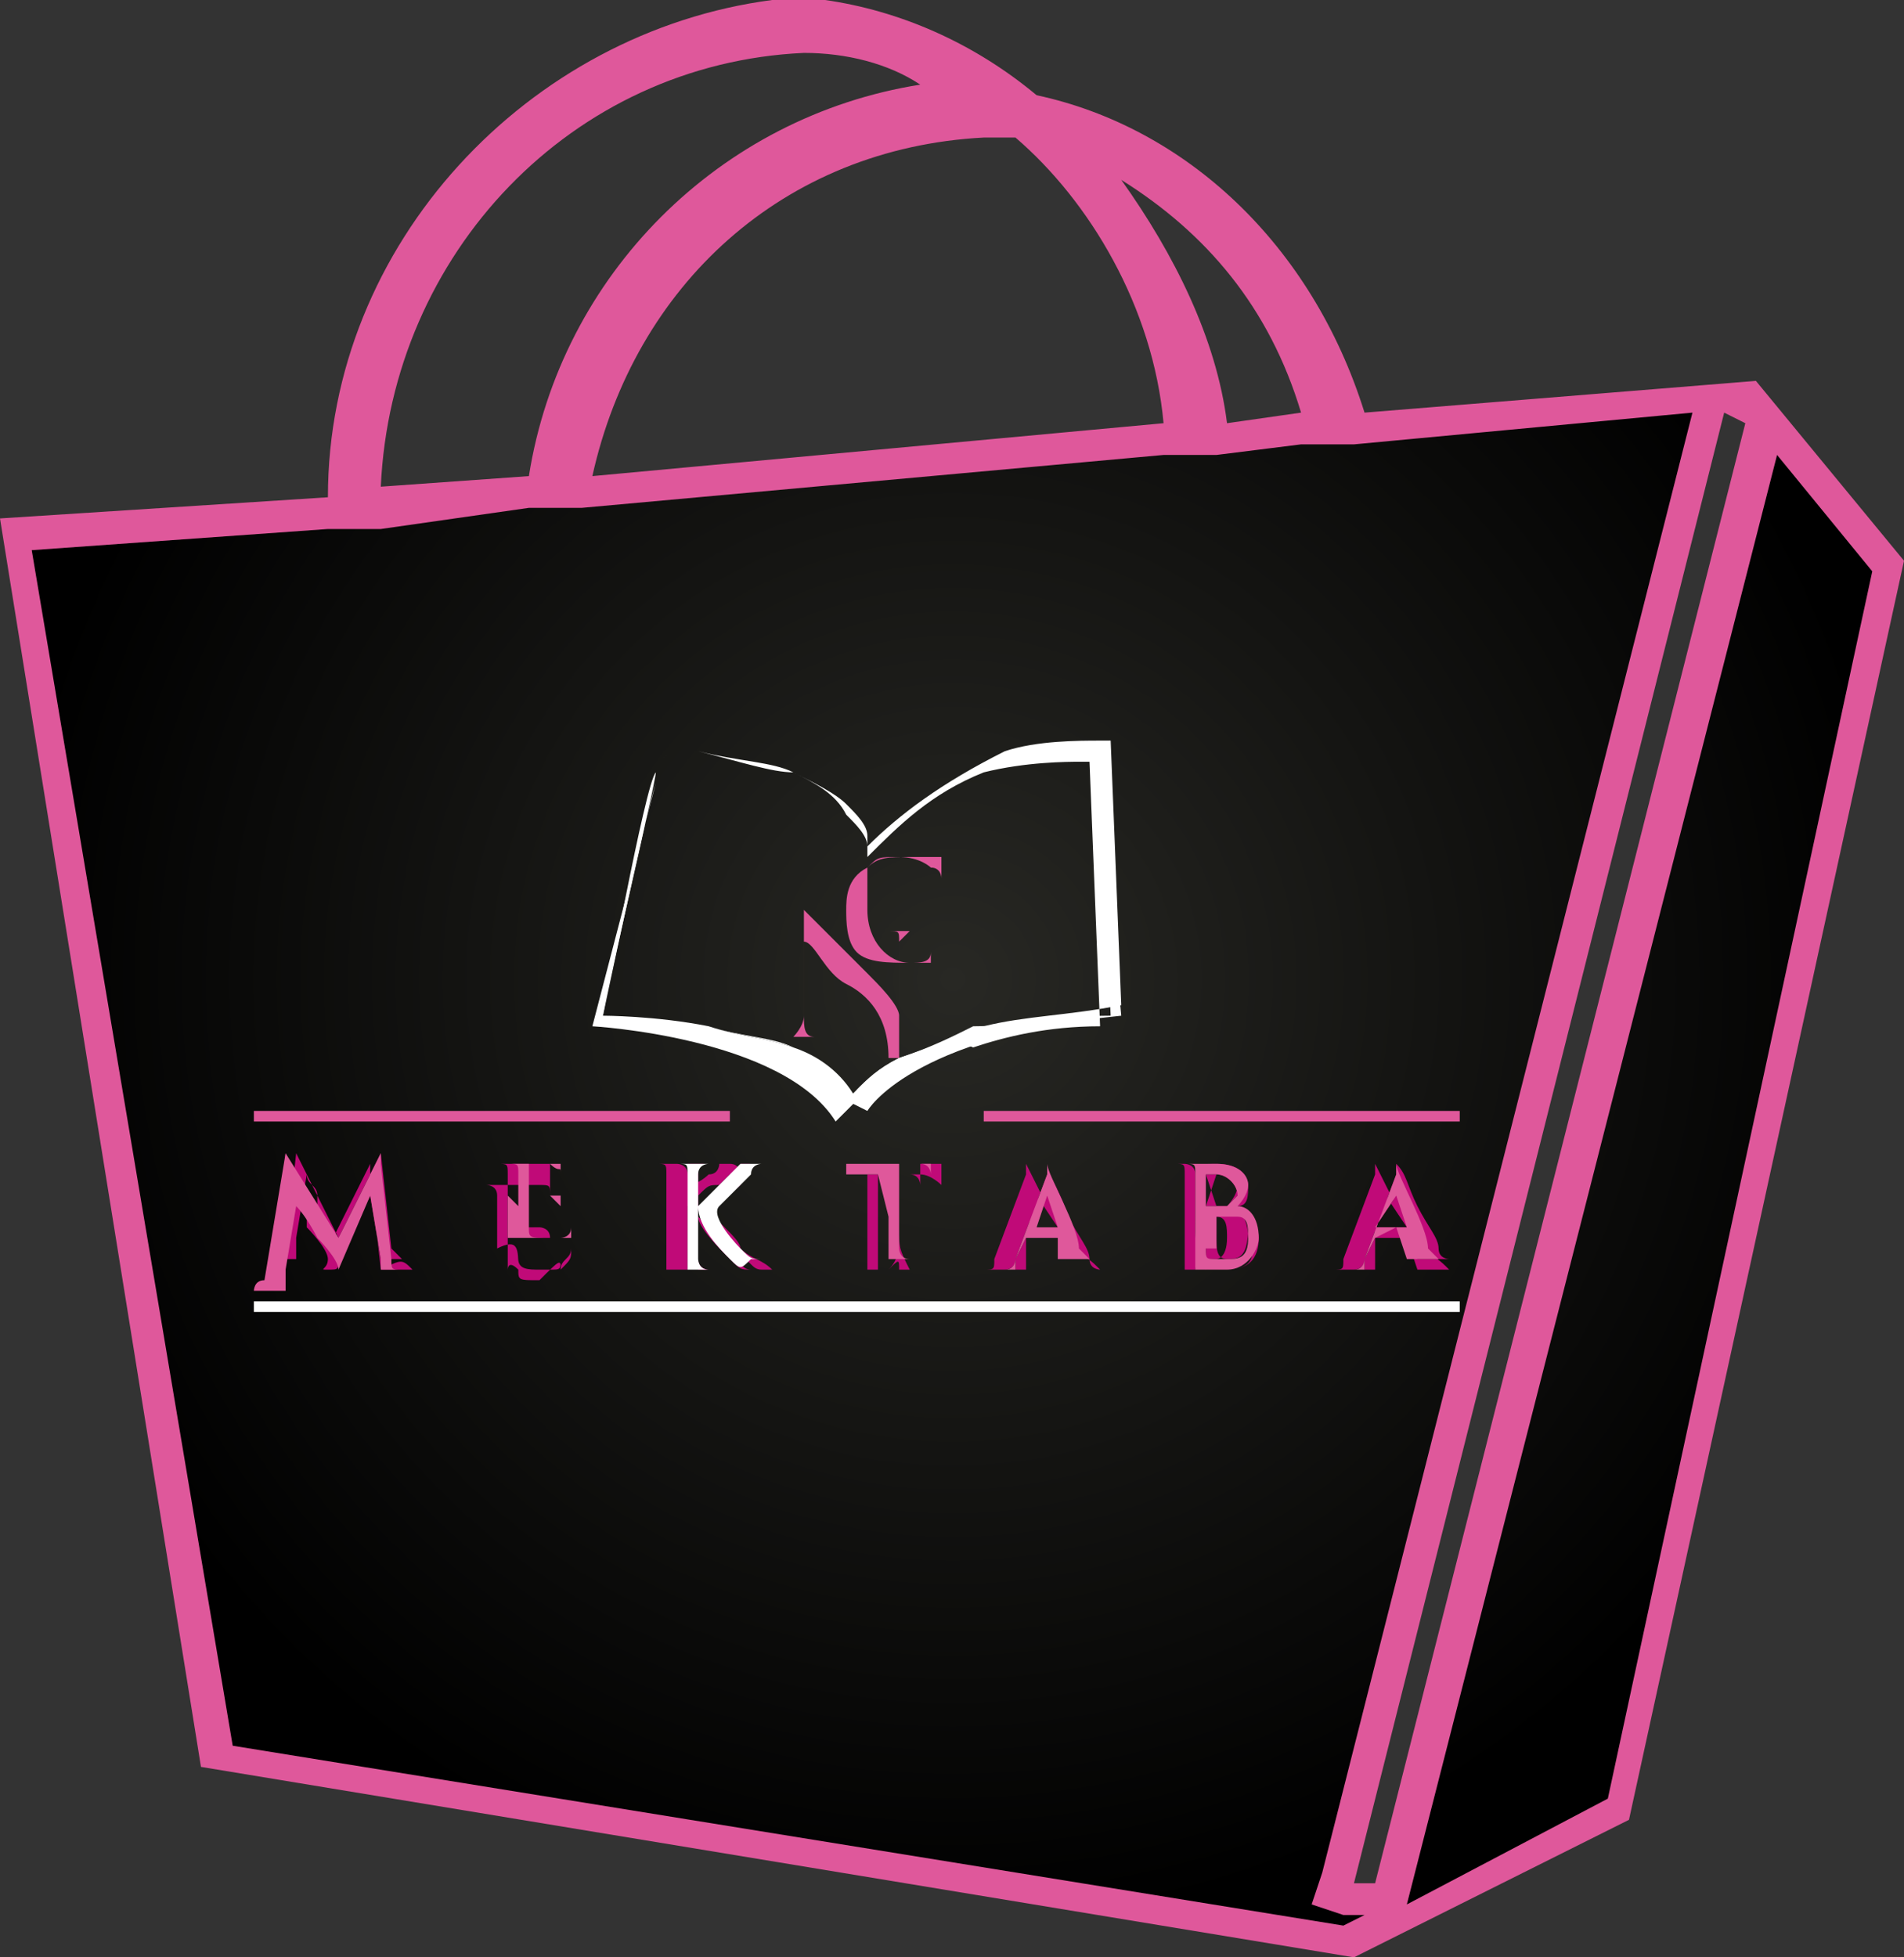 <?xml version="1.0" encoding="utf-8"?>
<!-- Generator: Adobe Illustrator 24.0.2, SVG Export Plug-In . SVG Version: 6.00 Build 0)  -->
<svg version="1.1" id="Calque_1" xmlns="http://www.w3.org/2000/svg" xmlns:xlink="http://www.w3.org/1999/xlink" x="0px" y="0px"
	 viewBox="0 0 18 18.5" style="enable-background:new 0 0 18 18.5;" xml:space="preserve">
<rect x="0" y="0" width="18" height="18.5" fill="#333333" stroke="none"/>
<style type="text/css">
	.st0{fill:url(#SVGID_1_);}
	.st1{fill:#DF589B;}
	.st2{fill:#FFFFFF;}
	.st3{fill:#C00A78;}
</style>
<g>
	<g>
		
			<radialGradient id="SVGID_1_" cx="9.006" cy="9.743" r="8.97" gradientTransform="matrix(1 0 0 -1 0 19)" gradientUnits="userSpaceOnUse">
			<stop  offset="0" style="stop-color:#282824"/>
			<stop  offset="1" style="stop-color:#000000"/>
		</radialGradient>
		<path class="st0" d="M2,16.6L0.2,5l3-0.2l0-0.1c0.1-2.3,1.8-4.2,4.2-4.5l0.1,0v0h0.2l0.1,0c0.7,0.1,1.3,0.3,1.8,0.8
			c1.5,0.3,2.6,1.4,3.1,3l0,0.1l3.8-0.3l0.1,0.1l-0.4-0.1l-3.6,14.2l0.5,0.1l3.6-14.1l1.1,1.4l-2.5,11.8l-2.5,1.2L2,16.6z M7.6,0.4
			c-2.3,0.1-4,2-4.1,4.2l0,0.2l1.7-0.1l0-0.1C5.5,2.7,6.9,1.3,8.7,1l0.5-0.1L8.8,0.7C8.4,0.5,8,0.4,7.6,0.4L7.6,0.4L7.6,0.4z
			 M9.2,1.1C7.3,1.2,5.8,2.6,5.4,4.4l0,0.2l5.9-0.5l0-0.2C11,2.8,10.4,1.9,9.6,1.2L9.2,1.1L9.2,1.1z M10.5,1.8
			C11,2.4,11.3,3.2,11.4,4l0,0.1L12.5,4l-0.1-0.2c-0.3-1-1-1.8-1.8-2.3L10,1.2L10.5,1.8z"/>
		<path class="st1" d="M9.4,1C9.4,1,9.4,1,9.4,1L9.4,1L9.4,1 M9.8,1.1C9.8,1.1,9.8,1.1,9.8,1.1L9.8,1.1C9.8,1.2,9.8,1.2,9.8,1.1
			 M16,3.9l-3.5,13.8L12.4,18l0.3,0.1l0.2,0l0,0l-0.2,0.1L2.2,16.5L0.3,5.2L3.1,5l0.2,0l0,0l0.3,0L5,4.8l0.1,0l0,0l0.4,0l5.5-0.5
			l0.2,0l0,0l0.3,0l0.8-0.1l0.3,0l0,0l0.2,0L16,3.9 M16.8,4.3l0.9,1.1L15.2,17L13.3,18l0,0L16.8,4.3 M7.8,0H7.3v0
			C5,0.3,3.1,2.3,3.1,4.7L0,4.9l1.9,11.8l10.9,1.8l2.6-1.3L18,5.3l-1.4-1.7l-3.7,0.3c-0.5-1.6-1.7-2.7-3.1-3C9.2,0.4,8.5,0.1,7.8,0
			L7.8,0L7.8,0z M3.6,4.6c0.1-2.2,1.8-4,4-4.1c0.4,0,0.8,0.1,1.1,0.3C6.8,1.1,5.3,2.6,5,4.5L3.6,4.6L3.6,4.6z M5.6,4.5
			c0.4-1.8,1.8-3.1,3.7-3.2c0.1,0,0.2,0,0.3,0C10.3,1.9,10.9,2.9,11,4L5.6,4.5L5.6,4.5z M11.6,4c-0.1-0.8-0.5-1.6-1-2.3
			c0.8,0.5,1.4,1.2,1.7,2.2L11.6,4L11.6,4z M13,17.8l-0.2,0l3.5-13.9L16.5,4L13,17.8L13,17.8z"/>
	</g>
	<g>
		<g>
			<g>
				<g>
					<path class="st2" d="M8.6,10L8.6,10L8.6,10z"/>
					<path class="st2" d="M10.4,7.4l0.1,2.2l0,0c-0.5,0-0.9,0.1-1.3,0.1C9,9.8,8.8,9.9,8.5,10c-0.2,0.1-0.3,0.2-0.4,0.3
						s-0.1,0.1-0.1,0.1l0,0l0.2,0.1c0,0,0.4-0.7,2.4-0.9L10.4,7.4z"/>
					<path class="st2" d="M8.1,10.4c-0.1-0.2-0.3-0.4-0.6-0.5C7.2,9.8,7,9.8,6.7,9.7c-0.5-0.1-1-0.1-1-0.1l0,0l0,0
						c0,0,0.4-1.9,0.5-2.2L5.6,9.7c0,0,1.8,0.1,2.3,0.9L8.1,10.4L8.1,10.4z"/>
				</g>
				<path class="st2" d="M8.1,10.4L8.1,10.4c-0.1-0.2-0.3-0.4-0.6-0.5C7.2,9.8,7,9.8,6.7,9.7c-0.5-0.1-1-0.1-1-0.1l0,0l0,0
					c0,0,0.4-2.2,0.5-2.3c0-0.1,0.1-0.2,0.3-0.2c0,0,0.1,0,0.1,0c0.4,0.1,0.7,0.1,0.9,0.2C7.7,7.4,7.9,7.5,8,7.7
					c0.1,0.1,0.2,0.2,0.2,0.3c0,0,0,0.1,0,0.1c0.3-0.3,0.6-0.6,1.1-0.8c0.4-0.1,0.8-0.1,0.9-0.1c0.1,0,0.1,0,0.1,0l0,0l0,0l0.1,2.5
					l0,0c-0.5,0-0.9,0.1-1.2,0.2C9,9.8,8.8,9.9,8.5,10c-0.2,0.1-0.3,0.2-0.4,0.3C8.1,10.4,8.1,10.4,8.1,10.4L8.1,10.4z M5.7,9.6
					c0,0,0.5,0,1,0.1C7,9.8,7.3,9.8,7.5,9.9c0.3,0.1,0.5,0.3,0.6,0.5c0,0,0-0.1,0.1-0.1c0.1-0.1,0.2-0.2,0.4-0.3
					C8.8,9.9,9,9.8,9.3,9.7c0.4-0.1,0.8-0.1,1.3-0.2l-0.1-2.5c0,0-0.1,0-0.1,0c-0.2,0-0.6,0-0.9,0.1C8.9,7.4,8.5,7.7,8.2,8l0,0l0,0
					c0,0,0,0,0-0.1c0-0.1-0.1-0.2-0.2-0.3C7.9,7.5,7.7,7.4,7.5,7.3C7.3,7.3,7,7.2,6.6,7.1c0,0-0.1,0-0.1,0c-0.2,0-0.3,0.1-0.3,0.2
					C6.2,7.4,5.7,9.5,5.7,9.6z"/>
			</g>
			<g>
				<g>
					<path class="st3" d="M3.9,12c0,0-0.2,0-0.3,0c0,0,0,0,0,0s0,0,0,0c0,0,0,0,0-0.1l-0.1-0.6l-0.3,0.6c0,0.1,0,0.1-0.1,0.1
						s0,0,0-0.1v0c0-0.1-0.2-0.3-0.2-0.3c0,0,0-0.1,0-0.1c0-0.1-0.1-0.1-0.1-0.2l-0.1,0.5c0,0,0,0,0,0.1c0,0,0,0,0,0c0,0,0,0,0.1,0
						c0,0,0,0,0,0c0,0,0,0,0,0c0,0-0.1,0-0.1,0c0,0,0,0,0,0s0,0,0,0c0,0-0.1,0-0.1,0c0,0,0,0,0,0s0,0,0,0c0,0,0,0,0,0
						c0,0,0-0.1,0-0.1l0.1-0.9c0,0,0,0,0,0c0,0,0,0,0,0.1l0.4,0.8l0.4-0.8c0,0,0,0,0,0c0,0,0,0,0,0.1l0.1,0.9
						C3.8,11.9,3.8,11.9,3.9,12C3.9,12,3.9,12,3.9,12C3.9,12,4,12,3.9,12C4,12,4,12,3.9,12z M3.5,11.2L3.5,11.2l0.1,0.6
						c0,0,0,0.1,0,0.1s0,0,0,0s0,0,0,0c0.1,0,0.3,0,0.3,0c0,0,0,0,0,0c0,0,0,0,0,0s0,0-0.1,0c0,0-0.1-0.1-0.1-0.1l-0.1-0.9
						c0,0,0,0,0,0s0,0,0,0l-0.4,0.8l-0.4-0.8c0,0,0,0,0,0c0,0,0,0,0,0l-0.1,0.9c0,0,0,0.1-0.1,0.1c0,0,0,0,0,0c0,0,0,0,0,0s0,0,0,0
						c0,0,0.1,0,0.1,0c0,0,0,0,0.1,0c0,0,0,0,0,0c0,0,0.1,0,0.1,0c0,0,0,0,0,0s0,0,0,0c0,0,0,0-0.1,0c0,0,0,0,0-0.1s0,0,0-0.1
						l0.1-0.6h0l0,0c0,0.1,0.1,0.1,0.1,0.2c0,0.1,0,0.1,0,0.1c0,0,0.1,0.3,0.2,0.3v0c0,0,0,0.1,0,0.1s0,0,0-0.1L3.5,11.2z"/>
					<path class="st3" d="M5.3,12c-0.1,0-0.2,0-0.2,0h0C5,12,5,12,5,12c0,0,0,0,0,0c0,0,0,0-0.1,0c0,0-0.1,0-0.1,0s0,0,0,0
						c0,0,0,0,0,0c0,0,0,0,0,0c0,0,0,0,0-0.1c0-0.1,0-0.1,0-0.3v-0.2c0-0.2,0-0.2,0-0.3s0-0.1-0.1-0.1c0,0,0,0-0.1,0c0,0,0,0,0,0
						c0,0,0,0,0,0c0,0,0.1,0,0.1,0c0,0,0.1,0,0.1,0c0,0,0,0,0.1,0c0.1,0,0.1,0,0.2,0c0.1,0,0.1,0,0.1,0c0,0,0,0,0,0h0h0h0
						c0,0,0,0,0,0v0c0,0,0,0,0,0.1c0,0,0,0,0,0c0,0,0,0.1,0,0.1l0,0c0,0,0,0,0,0c0,0,0,0,0,0c0,0,0,0,0,0c0,0,0,0-0.1,0
						c0,0-0.2,0-0.2,0l0,0v0.3c0,0,0,0,0,0c0.1,0,0.2,0,0.2,0c0,0,0.1,0,0.1,0l0,0c0,0,0,0,0,0c0,0,0,0,0,0s0,0,0,0c0,0,0,0,0,0.1
						c0,0,0,0.1,0,0.1c0,0,0,0,0,0c0,0,0,0,0,0v0c0,0,0,0,0,0c0,0,0,0-0.1,0c0,0-0.2,0-0.2,0c0,0,0,0,0,0v0.1c0,0,0,0,0,0.1
						c0,0.1,0,0.1,0,0.1c0,0.1,0,0.1,0.2,0.1C5.3,11.9,5.3,11.9,5.3,12c0-0.1,0.1-0.1,0.1-0.2c0,0,0,0,0,0c0,0,0,0,0,0
						C5.4,11.9,5.4,11.9,5.3,12C5.4,12,5.4,12,5.3,12z M4.9,12c0,0,0.1,0,0.1,0h0c0.1,0,0.1,0,0.2,0c0.1,0,0.1,0,0.1,0
						c0,0,0-0.1,0-0.1c0,0,0,0,0,0s0,0,0,0c0,0.1,0,0.1-0.1,0.1c0,0-0.1,0-0.1,0c-0.1,0-0.2,0-0.2-0.1c0,0,0-0.1,0-0.1
						c0,0,0,0,0-0.1v-0.1c0,0,0,0,0,0c0,0,0.2,0,0.2,0c0,0,0.1,0,0.1,0.1c0,0,0,0,0,0c0,0,0,0,0,0l0,0c0,0,0,0,0,0s0-0.1,0-0.1
						c0,0,0,0,0-0.1c0,0,0,0,0,0v0c0,0,0,0,0,0l0,0c0,0,0,0-0.1,0s-0.2,0-0.2,0c0,0,0,0,0,0v-0.3c0,0,0,0,0,0c0,0,0.2,0,0.2,0
						c0.1,0,0.1,0,0.1,0.1c0,0,0,0.1,0,0.1c0,0,0,0,0,0l0,0l0,0c0,0,0,0,0-0.1c0,0,0,0,0,0c0,0,0-0.1,0-0.1v0l0,0h0h0h0
						c0,0,0,0-0.1,0c0,0,0,0-0.1,0c-0.1,0-0.1,0-0.2,0c0,0-0.1,0-0.1,0c0,0,0,0-0.1,0c0,0-0.1,0-0.1,0c0,0,0,0,0,0c0,0,0,0,0,0
						c0,0,0,0,0.1,0c0,0,0.1,0,0.1,0.1s0,0.1,0,0.3v0.2C4.9,11.7,4.9,11.8,4.9,12c-0.1-0.1-0.1,0-0.1,0c0,0,0,0-0.1,0c0,0,0,0,0,0
						s0,0,0,0C4.8,12,4.8,12,4.9,12C4.9,12,4.9,12,4.9,12C4.9,12,4.9,12,4.9,12z"/>
					<path class="st3" d="M7.3,12H7.2c0,0-0.1,0-0.1,0C7,12,7,12,6.9,11.9s-0.3-0.3-0.3-0.4l0,0v0.1c0,0.1,0,0.2,0,0.3
						c0,0,0,0.1,0,0.1c0,0,0,0,0.1,0c0,0,0,0,0,0c0,0,0,0,0,0c0,0-0.1,0-0.1,0c0,0-0.1,0-0.1,0c0,0,0,0-0.1,0c0,0-0.1,0-0.1,0
						c0,0,0,0,0,0c0,0,0,0,0,0c0,0,0,0,0,0c0,0,0,0,0-0.1c0-0.1,0-0.1,0-0.3v-0.2c0-0.2,0-0.2,0-0.3s0-0.1-0.1-0.1c0,0,0,0-0.1,0
						c0,0,0,0,0,0c0,0,0,0,0,0c0,0,0.1,0,0.1,0c0,0,0.1,0,0.1,0c0,0,0,0,0.1,0s0.1,0,0.1,0c0,0,0,0,0,0c0,0,0,0,0,0c0,0,0,0,0,0l0,0
						c0,0,0,0,0,0.1s0,0.1,0,0.3v0c0,0,0.1-0.1,0.1-0.1c0.1-0.1,0.1-0.1,0.2-0.1l0,0c0,0,0.1-0.1,0.1-0.1c0,0,0,0,0,0c0,0,0,0,0,0
						s0,0,0,0c0,0,0,0,0.1,0C7,11,7,11,7,11c0,0,0.1,0,0.1,0c0,0,0.1,0,0.1,0s0,0,0,0s0,0,0,0s-0.1,0-0.1,0c0,0-0.1,0-0.1,0.1
						c0,0-0.2,0.2-0.3,0.3c0,0.1,0.3,0.3,0.3,0.4c0,0,0,0,0,0C7.1,11.9,7.2,11.9,7.3,12C7.3,12,7.3,12,7.3,12C7.3,12,7.3,12,7.3,12
						C7.3,12,7.3,12,7.3,12z M6.6,11.5L6.6,11.5L6.6,11.5c0.1,0.1,0.3,0.3,0.4,0.4C7,11.9,7,12,7.1,12c0,0,0.1,0,0.1,0h0.1
						c0,0,0,0,0,0c0,0,0,0,0,0s0,0-0.1,0c-0.1,0-0.1-0.1-0.2-0.1c0,0,0,0,0,0c-0.1-0.1-0.3-0.3-0.3-0.4l0,0l0,0
						c0-0.1,0.2-0.2,0.3-0.3C7,11.1,7,11.1,7.1,11.1c0,0,0.1,0,0.1,0c0,0,0,0,0,0c0,0,0,0,0,0c0,0-0.1,0-0.1,0c0,0-0.1,0-0.1,0
						S7,11,6.9,11s-0.1,0-0.1,0c0,0,0,0,0,0s0,0,0,0c0,0,0,0,0,0c0,0,0,0.1-0.1,0.1l0,0c0,0-0.1,0.1-0.2,0.1
						C6.6,11.4,6.6,11.4,6.6,11.5L6.6,11.5L6.6,11.5l0-0.1c0-0.2,0-0.2,0-0.3s0-0.1,0.1-0.1l0,0c0,0,0,0,0,0c0,0,0,0,0,0
						c0,0,0,0,0,0c0,0-0.1,0-0.1,0s-0.1,0-0.1,0s0,0-0.1,0c0,0-0.1,0-0.1,0c0,0,0,0,0,0c0,0,0,0,0,0c0,0,0,0,0.1,0
						c0,0,0.1,0,0.1,0.1s0,0.1,0,0.3v0.2c0,0.1,0,0.2,0,0.3c0,0,0,0.1,0,0.1c0,0,0,0-0.1,0c0,0,0,0,0,0s0,0,0,0c0,0,0.1,0,0.1,0
						c0,0,0.1,0,0.1,0c0,0,0,0,0.1,0c0,0,0.1,0,0.1,0c0,0,0,0,0,0c0,0,0,0,0,0c0,0-0.1,0-0.1,0c0,0-0.1,0-0.1-0.1c0-0.1,0-0.1,0-0.3
						L6.6,11.5z"/>
					<path class="st3" d="M8.6,12c-0.1,0-0.1,0-0.1,0c0,0-0.1,0-0.1,0s0,0-0.1,0c0,0-0.1,0-0.1,0s0,0,0,0c0,0,0,0,0,0c0,0,0,0,0,0
						c0,0,0,0,0-0.1c0-0.1,0-0.1,0-0.3v-0.5H8.1c-0.1,0-0.1,0-0.1,0c0,0,0,0,0,0s0,0,0,0c0,0,0,0,0,0c0,0,0-0.1,0-0.1c0,0,0,0,0,0
						c0,0,0,0,0,0c0,0,0,0,0,0c0,0,0.1,0,0.1,0h0.5c0,0,0.1,0,0.1,0c0,0,0,0,0,0c0,0,0,0,0,0c0,0,0,0,0,0c0,0,0,0,0,0.1s0,0.1,0,0.1
						s0,0,0,0s0,0,0,0v0c0,0,0-0.1-0.1-0.1H8.5v0.5C8.5,11.8,8.5,11.8,8.6,12C8.5,11.9,8.5,11.9,8.6,12C8.5,12,8.6,12,8.6,12
						C8.6,12,8.6,12,8.6,12C8.6,12,8.6,12,8.6,12z M8.4,12C8.4,12,8.4,12,8.4,12c0.1,0,0.2,0,0.2,0c0,0,0,0,0,0c0,0,0,0,0,0
						c0,0-0.1,0-0.1,0C8.5,11.9,8.5,11.9,8.4,12c0.1-0.1,0.1-0.2,0.1-0.4v-0.5h0.2c0.1,0,0.2,0.1,0.2,0.1v0c0,0,0,0,0,0v0
						c0,0,0-0.1,0-0.1s0-0.1,0-0.1c0,0,0,0,0,0h0c0,0,0,0,0,0c0,0-0.1,0-0.1,0H8.1c0,0-0.1,0-0.1,0c0,0,0,0,0,0c0,0,0,0,0,0s0,0,0,0
						s0,0.1,0,0.1c0,0,0,0,0,0s0,0,0,0c0,0,0,0,0,0c0,0,0.1,0,0.1,0h0.2v0.5c0,0.1,0,0.2,0,0.3c0,0,0,0.1,0,0.1c0,0,0,0-0.1,0
						c0,0,0,0,0,0s0,0,0,0C8.2,12,8.2,12,8.4,12C8.3,12,8.4,12,8.4,12z"/>
					<path class="st3" d="M10.4,12c-0.1,0-0.1,0-0.3,0h0c0,0,0,0,0,0s0,0,0,0c0,0,0,0,0,0v0L10,11.7c0,0,0,0,0,0H9.7l0,0l0,0
						l-0.1,0.2c0,0,0,0.1,0,0.1c0,0,0,0,0,0h0c0,0,0,0,0,0c0,0,0,0,0,0c0,0-0.1,0-0.1,0c0,0-0.1,0-0.1,0c0,0,0,0,0,0
						c0,0-0.1,0-0.1,0c0,0,0,0,0,0c0,0,0,0,0,0s0,0,0,0s0,0,0,0c0.1,0,0.1,0,0.1-0.1l0.3-0.8c0,0,0-0.1,0-0.1s0,0,0,0
						c0,0,0.1,0.2,0.2,0.4c0.1,0.1,0.1,0.3,0.2,0.4C10.3,11.9,10.3,11.9,10.4,12C10.4,11.9,10.4,11.9,10.4,12
						C10.4,11.9,10.4,11.9,10.4,12C10.4,12,10.4,12,10.4,12z M9.7,11.7H10c0,0,0,0,0,0l0.1,0.3c0,0,0,0,0,0c0,0,0,0,0,0s0,0,0,0
						c0,0,0,0,0,0h0c0.1,0,0.2,0,0.3,0s0.1,0,0.1,0c0,0,0,0,0,0s0,0-0.1,0c0,0-0.1,0-0.1-0.1c0-0.1-0.1-0.2-0.2-0.4
						C10,11.2,9.9,11.1,9.9,11c0,0,0,0,0,0c0,0,0,0,0,0.1l-0.3,0.8c0,0.1-0.1,0.1-0.1,0.1c0,0,0,0,0,0s0,0,0,0s0,0,0,0c0,0,0,0,0,0
						c0.1,0,0.1,0,0.1,0c0,0,0,0,0,0c0,0,0.1,0,0.1,0c0,0,0.1,0,0.1,0c0,0,0,0,0,0c0,0,0,0,0,0h0c0,0-0.1,0-0.1,0c0,0,0-0.1,0-0.1
						L9.7,11.7C9.7,11.7,9.7,11.7,9.7,11.7z M10,11.6H9.7c0,0,0,0,0,0v0l0.1-0.3c0,0,0,0,0,0s0,0,0,0l0,0L10,11.6
						C10,11.6,10,11.6,10,11.6C10,11.6,10,11.6,10,11.6z M9.7,11.6H10l-0.1-0.3l0,0L9.7,11.6z"/>
					<path class="st3" d="M11.6,12c0,0-0.1,0-0.1,0s-0.1,0-0.1,0c0,0,0,0,0,0s0,0-0.1,0c0,0-0.1,0-0.1,0s0,0,0,0c0,0,0,0,0,0
						c0,0,0,0,0,0c0,0,0,0,0-0.1c0-0.1,0-0.1,0-0.3v-0.2c0-0.2,0-0.2,0-0.3s0-0.1-0.1-0.1c0,0,0,0-0.1,0c0,0,0,0,0,0c0,0,0,0,0,0
						c0,0,0.1,0,0.1,0c0,0,0,0,0.1,0c0,0,0.1,0,0.1,0s0.1,0,0.1,0c0.3,0,0.3,0.1,0.3,0.2c0,0.1-0.1,0.2-0.1,0.2
						c0.1,0,0.2,0.1,0.2,0.3C11.9,11.9,11.8,12,11.6,12z M11.4,12c0,0,0.1,0,0.1,0s0.1,0,0.1,0c0.2,0,0.3-0.1,0.3-0.3
						c0-0.1-0.1-0.2-0.2-0.3h0l0,0c0.1,0,0.1-0.1,0.1-0.2c0,0,0-0.2-0.3-0.2c0,0-0.1,0-0.1,0c0,0-0.1,0-0.1,0c0,0,0,0-0.1,0
						c0,0-0.1,0-0.1,0c0,0,0,0,0,0c0,0,0,0,0,0c0,0,0,0,0.1,0c0,0,0.1,0,0.1,0.1s0,0.1,0,0.3v0.2C11.3,11.7,11.3,11.8,11.4,12
						c-0.1-0.1-0.1,0-0.1,0c0,0,0,0-0.1,0c0,0,0,0,0,0s0,0,0,0C11.2,12,11.2,12,11.4,12C11.3,12,11.3,12,11.4,12
						C11.3,12,11.4,12,11.4,12z M11.6,11.9C11.6,11.9,11.5,11.9,11.6,11.9c-0.1,0-0.1-0.1-0.1-0.2v-0.3c0,0,0,0,0,0h0.1
						c0.1,0,0.1,0,0.1,0c0.1,0.1,0.1,0.2,0.1,0.2C11.8,11.9,11.7,11.9,11.6,11.9z M11.4,11.5L11.4,11.5v0.3c0,0.1,0,0.1,0,0.1
						c0,0,0.1,0,0.1,0c0,0,0.1,0,0.1-0.2c0-0.1,0-0.2-0.1-0.2C11.6,11.5,11.5,11.5,11.4,11.5L11.4,11.5L11.4,11.5z M11.5,11.4
						C11.5,11.4,11.5,11.4,11.5,11.4C11.4,11.4,11.4,11.4,11.5,11.4l-0.1-0.3c0,0,0,0,0,0c0,0,0,0,0.1,0c0.1,0,0.2,0.1,0.2,0.2
						c0,0.1,0,0.1-0.1,0.1C11.6,11.4,11.6,11.4,11.5,11.4z M11.5,11.1C11.5,11.1,11.5,11.1,11.5,11.1C11.5,11.1,11.4,11.1,11.5,11.1
						l-0.1,0.3c0,0,0,0,0,0c0,0,0,0,0.1,0c0.1,0,0.1,0,0.1,0c0,0,0.1-0.1,0.1-0.1C11.7,11.1,11.6,11.1,11.5,11.1z"/>
					<path class="st3" d="M13.7,12c-0.1,0-0.1,0-0.3,0h0c0,0,0,0,0,0s0,0,0,0c0,0,0,0,0,0v0l-0.1-0.3c0,0,0,0,0,0H13l0,0l0,0
						l-0.1,0.2c0,0,0,0.1,0,0.1c0,0,0,0,0,0h0c0,0,0,0,0,0c0,0,0,0,0,0c0,0-0.1,0-0.1,0c0,0-0.1,0-0.1,0c0,0,0,0,0,0
						c0,0-0.1,0-0.1,0c0,0,0,0,0,0c0,0,0,0,0,0s0,0,0,0s0,0,0,0c0.1,0,0.1,0,0.1-0.1l0.3-0.8c0,0,0-0.1,0-0.1c0,0,0,0,0,0
						c0,0,0.1,0.2,0.2,0.4c0.1,0.1,0.1,0.3,0.2,0.4C13.6,11.9,13.6,11.9,13.7,12C13.7,11.9,13.7,11.9,13.7,12
						C13.7,11.9,13.7,11.9,13.7,12C13.7,12,13.7,12,13.7,12z M13,11.6h0.3c0,0,0,0,0,0l0.1,0.3c0,0,0,0,0,0c0,0,0,0,0,0s0,0,0,0
						c0,0,0,0,0,0h0c0.1,0,0.2,0,0.3,0c0,0,0.1,0,0.1,0c0,0,0,0,0,0s0,0-0.1,0c0,0-0.1,0-0.1-0.1c0-0.1-0.1-0.2-0.2-0.4
						c-0.1-0.2-0.1-0.3-0.2-0.4s0,0,0,0c0,0,0,0,0,0.1l-0.3,0.8c0,0.1-0.1,0.1-0.1,0.1c0,0,0,0,0,0s0,0,0,0s0,0,0,0c0,0,0,0,0,0
						c0.1,0,0.1,0,0.1,0c0,0,0,0,0,0c0,0,0.1,0,0.1,0c0,0,0.1,0,0.1,0c0,0,0,0,0,0c0,0,0,0,0,0h0c0,0-0.1,0-0.1,0c0,0,0-0.1,0-0.1
						L13,11.6C13,11.7,13,11.6,13,11.6z M13.3,11.6H13c0,0,0,0,0,0v0l0.1-0.3c0,0,0,0,0,0s0,0,0,0l0,0L13.3,11.6
						C13.3,11.6,13.3,11.6,13.3,11.6C13.3,11.6,13.3,11.6,13.3,11.6z M13,11.6h0.3l-0.1-0.3L13,11.6z"/>
				</g>
			</g>
			<rect x="2.4" y="10.5" class="st1" width="4.5" height="0.1"/>
			<polygon class="st2" points="13.8,12.4 2.4,12.4 2.4,12.3 13.8,12.3 			"/>
			<polygon class="st1" points="13.8,10.6 9.3,10.6 9.3,10.5 13.8,10.5 			"/>
			<polygon class="st2" points="8.1,10.4 8.1,10.4 8.2,8 8.2,8 			"/>
			<g>
				<path class="st1" d="M7.6,9.6c0,0.1,0,0.2,0.1,0.2c0,0,0.1,0,0.1,0s0,0,0,0s0,0,0,0c-0.1,0-0.2,0-0.2,0c0,0-0.1,0-0.2,0
					c0,0,0,0,0,0c0,0,0,0,0,0s0.1,0,0.1,0c0,0,0.1-0.1,0.1-0.2l0-0.9c0,0,0-0.1,0-0.1s0,0,0.1,0.1c0,0,0.3,0.3,0.5,0.5
					c0.1,0.1,0.3,0.3,0.3,0.4h0l0-0.7c0-0.1,0-0.1-0.1-0.1c0,0-0.1,0-0.1,0c0,0,0,0,0,0s0,0,0,0c0.1,0,0.2,0,0.2,0c0,0,0.1,0,0.2,0
					c0,0,0,0,0,0s0,0,0,0c0,0,0,0-0.1,0c0,0-0.1,0.1-0.1,0.1l0,1c0,0,0,0.1,0,0.1c0,0,0,0-0.1,0C8.4,9.6,8.2,9.4,8,9.3
					S7.7,8.9,7.6,8.9l0,0L7.6,9.6z"/>
			</g>
			<g>
				<path class="st1" d="M8.1,9C8,8.9,8,8.7,8,8.6c0-0.1,0-0.3,0.2-0.4c0.1-0.1,0.2-0.1,0.4-0.1c0.1,0,0.1,0,0.2,0
					c0.1,0,0.1,0,0.1,0c0,0,0,0,0,0s0,0,0,0.1c0,0,0,0.1,0,0.1s0,0,0,0c0,0,0,0,0,0c0,0,0-0.1-0.1-0.1c0,0-0.1-0.1-0.3-0.1
					s-0.2,0-0.3,0.1C8.2,8.3,8.2,8.5,8.2,8.6c0,0.3,0.2,0.5,0.4,0.5c0.1,0,0.2,0,0.2-0.1c0,0,0-0.1,0-0.1c0,0,0,0,0,0s0,0,0,0
					c0,0,0,0.1,0,0.2c0,0,0,0,0,0c0,0-0.1,0-0.2,0C8.4,9.1,8.2,9.1,8.1,9z"/>
			</g>
			<g>
				<g>
					<path class="st1" d="M2.7,10.9C2.7,10.9,2.7,10.9,2.7,10.9C2.8,10.9,2.8,10.9,2.7,10.9l0.5,0.8l0.4-0.8c0,0,0,0,0,0s0,0,0,0.1
						l0.1,0.9c0,0.1,0,0.1,0.1,0.1c0,0,0.1,0,0.1,0c0,0,0,0,0,0s0,0,0,0c0,0-0.2,0-0.3,0c0,0,0,0,0,0s0,0,0,0c0,0,0,0,0-0.1
						l-0.1-0.6h0l-0.3,0.7c0,0.1,0,0.1,0,0.1s0,0,0-0.1c0-0.1-0.2-0.3-0.2-0.3c0,0-0.1-0.2-0.2-0.3h0l-0.1,0.6c0,0,0,0.1,0,0.1
						c0,0,0,0,0,0.1c0,0,0,0,0.1,0s0,0,0,0s0,0,0,0c-0.1,0-0.1,0-0.2,0c0,0-0.1,0-0.2,0c0,0,0,0,0,0c0,0,0,0,0,0s0,0,0,0
						c0,0,0-0.1,0.1-0.1L2.7,10.9z"/>
					<path class="st1" d="M4.9,11.4c0-0.2,0-0.2,0-0.3s0-0.1-0.1-0.1c0,0,0,0-0.1,0c0,0,0,0,0,0s0,0,0,0c0.1,0,0.2,0,0.2,0
						s0.3,0,0.3,0s0,0,0.1,0s0,0,0,0c0,0,0,0,0,0c0,0,0,0,0,0.1c0,0,0,0.1,0,0.1c0,0,0,0,0,0s0,0,0,0s0,0,0-0.1s0,0-0.1-0.1
						c0,0-0.2,0-0.2,0c0,0,0,0,0,0v0.3c0,0,0,0,0,0c0,0,0.2,0,0.2,0s0.1,0,0.1,0c0,0,0,0,0,0c0,0,0,0,0,0c0,0,0,0,0,0.1
						c0,0,0,0.1,0,0.1s0,0,0,0s0,0,0,0s0,0,0-0.1c0,0,0,0-0.1-0.1c0,0-0.2,0-0.2,0c0,0,0,0,0,0v0.1c0,0,0,0.1,0,0.2
						c0,0.1,0,0.1,0.2,0.1c0,0,0.1,0,0.1,0c0,0,0.1,0,0.1-0.1c0,0,0,0,0,0c0,0,0,0,0,0c0,0,0,0.1,0,0.1c0,0,0,0-0.1,0
						c-0.1,0-0.2,0-0.2,0c-0.1,0-0.1,0-0.2,0c0,0,0,0-0.1,0s-0.1,0-0.1,0c0,0,0,0,0,0s0,0,0,0s0,0,0.1,0c0,0,0,0,0-0.1
						c0-0.1,0-0.1,0-0.3L4.9,11.4z"/>
					<path class="st2" d="M6.6,11.4L6.6,11.4c0.1-0.1,0.2-0.2,0.3-0.3c0,0,0.1-0.1,0.1-0.1c0,0,0,0,0,0c0,0,0,0,0,0c0,0,0,0,0,0
						c0,0,0.1,0,0.1,0c0,0,0.1,0,0.2,0c0,0,0,0,0,0s0,0,0,0c0,0-0.1,0-0.1,0c0,0-0.1,0-0.1,0.1c0,0-0.2,0.2-0.3,0.3
						C6.7,11.5,7,11.8,7,11.8c0.1,0.1,0.1,0.1,0.2,0.1c0,0,0.1,0,0.1,0c0,0,0,0,0,0c0,0,0,0,0,0H7.2c0,0-0.1,0-0.1,0
						C7,12,7,12,6.9,11.9S6.6,11.6,6.6,11.4L6.6,11.4L6.6,11.4v0.2c0,0.1,0,0.2,0,0.3c0,0,0,0.1,0.1,0.1c0,0,0.1,0,0.1,0
						c0,0,0,0,0,0c0,0,0,0,0,0c-0.1,0-0.2,0-0.2,0c0,0-0.1,0-0.2,0c0,0,0,0,0,0s0,0,0,0s0,0,0.1,0c0,0,0,0,0-0.1c0-0.1,0-0.1,0-0.3
						v-0.2c0-0.2,0-0.2,0-0.3s0-0.1-0.1-0.1c0,0,0,0-0.1,0c0,0,0,0,0,0s0,0,0,0c0.1,0,0.2,0,0.2,0c0,0,0.1,0,0.2,0c0,0,0,0,0,0
						s0,0,0,0c0,0,0,0,0,0c0,0-0.1,0-0.1,0.1C6.6,11.2,6.6,11.2,6.6,11.4L6.6,11.4z"/>
					<path class="st1" d="M8.3,11.1H8.1c-0.1,0-0.1,0-0.1,0c0,0,0,0,0,0s0,0,0,0c0,0,0,0,0,0c0,0,0-0.1,0-0.1c0,0,0,0,0,0
						c0,0,0,0,0.1,0c0,0,0.1,0,0.1,0h0.5c0,0,0.1,0,0.1,0c0,0,0,0,0,0s0,0,0,0c0,0,0,0.1,0,0.1c0,0,0,0,0,0s0,0,0,0v0
						c0,0,0-0.1-0.1-0.1H8.5v0.5c0,0.1,0,0.2,0,0.3c0,0,0,0.1,0.1,0.1c0,0,0.1,0,0.1,0c0,0,0,0,0,0c0,0,0,0,0,0c-0.1,0-0.2,0-0.2,0
						c0,0-0.1,0-0.2,0c0,0,0,0,0,0s0,0,0,0s0,0,0.1,0c0,0,0,0,0-0.1c0-0.1,0-0.1,0-0.3L8.3,11.1z"/>
					<path class="st1" d="M9.7,11.7C9.7,11.7,9.7,11.7,9.7,11.7l-0.1,0.2c0,0,0,0.1,0,0.1s0,0,0.1,0h0c0,0,0,0,0,0c0,0,0,0,0,0
						c0,0-0.1,0-0.1,0c0,0-0.1,0-0.1,0c0,0,0,0,0,0s0,0,0,0s0,0,0,0c0.1,0,0.1-0.1,0.1-0.1l0.3-0.8c0,0,0-0.1,0-0.1c0,0,0,0,0,0
						c0,0.1,0.3,0.6,0.3,0.8c0.1,0.1,0.1,0.1,0.1,0.1c0,0,0,0,0.1,0c0,0,0,0,0,0s0,0-0.1,0s-0.1,0-0.3,0c0,0,0,0,0,0s0,0,0,0
						c0,0,0,0,0,0L10,11.7c0,0,0,0,0,0L9.7,11.7z M10,11.6C10,11.6,10,11.6,10,11.6l-0.1-0.3c0,0,0,0,0,0l0,0l-0.1,0.3c0,0,0,0,0,0
						L10,11.6z"/>
					<path class="st1" d="M11.3,11.4c0-0.2,0-0.2,0-0.3s0-0.1-0.1-0.1c0,0,0,0-0.1,0c0,0,0,0,0,0s0,0,0,0c0.1,0,0.1,0,0.2,0
						c0.1,0,0.1,0,0.2,0c0.2,0,0.3,0.1,0.3,0.2c0,0.1-0.1,0.2-0.1,0.2c0.1,0,0.2,0.1,0.2,0.3c0,0.1-0.1,0.3-0.3,0.3c0,0-0.1,0-0.1,0
						s-0.1,0-0.1,0c0,0,0,0-0.1,0s-0.1,0-0.1,0c0,0,0,0,0,0c0,0,0,0,0,0s0,0,0.1,0c0,0,0,0,0-0.1c0-0.1,0-0.1,0-0.3L11.3,11.4z
						 M11.4,11.4C11.4,11.4,11.4,11.4,11.4,11.4C11.5,11.4,11.5,11.4,11.4,11.4c0.1,0,0.2,0,0.2,0c0,0,0.1-0.1,0.1-0.1
						c0-0.1-0.1-0.2-0.2-0.2c0,0,0,0-0.1,0c0,0,0,0,0,0L11.4,11.4z M11.4,11.8c0,0.1,0,0.1,0.1,0.1c0,0,0.1,0,0.1,0
						c0.1,0,0.2,0,0.2-0.2c0-0.1,0-0.2-0.1-0.2c0,0-0.1,0-0.1,0h-0.1c0,0,0,0,0,0V11.8z"/>
					<path class="st1" d="M13,11.7C13,11.7,13,11.7,13,11.7l-0.1,0.2c0,0,0,0.1,0,0.1c0,0,0,0,0.1,0h0c0,0,0,0,0,0c0,0,0,0,0,0
						c0,0-0.1,0-0.1,0c0,0-0.1,0-0.1,0c0,0,0,0,0,0s0,0,0,0s0,0,0,0c0.1,0,0.1-0.1,0.1-0.1l0.3-0.8c0,0,0-0.1,0-0.1c0,0,0,0,0,0
						c0,0.1,0.3,0.6,0.3,0.8c0.1,0.1,0.1,0.1,0.1,0.1c0,0,0,0,0.1,0c0,0,0,0,0,0s0,0-0.1,0s-0.1,0-0.3,0c0,0,0,0,0,0s0,0,0,0
						c0,0,0,0,0,0l-0.1-0.3c0,0,0,0,0,0L13,11.7z M13.3,11.6L13.3,11.6l-0.1-0.3c0,0,0,0,0,0l0,0L13,11.6c0,0,0,0,0,0H13.3z"/>
				</g>
			</g>
		</g>
	</g>
</g>
</svg>
